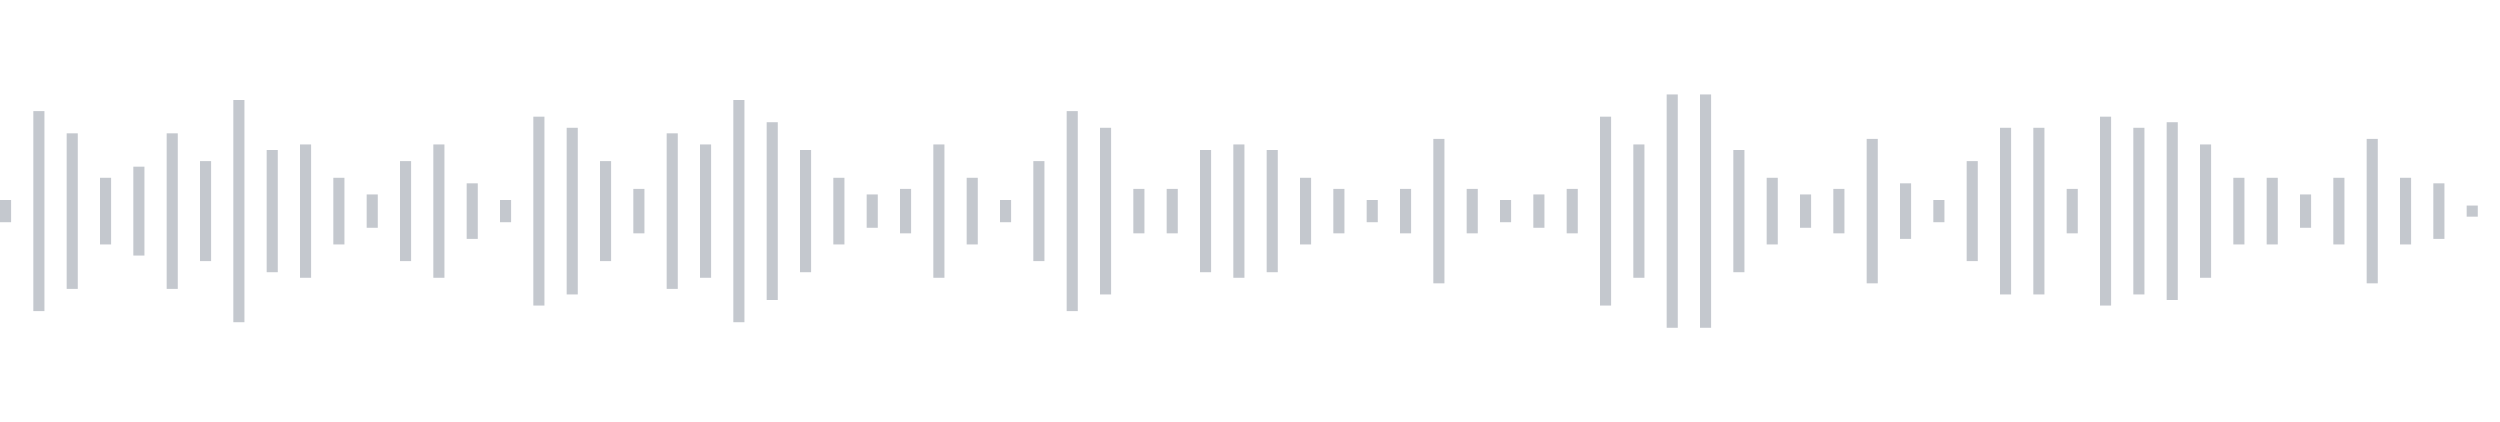<svg xmlns="http://www.w3.org/2000/svg" xmlns:xlink="http://www.w3/org/1999/xlink" viewBox="0 0 225 38" preserveAspectRatio="none" width="100%" height="100%" fill="#C4C8CE"><g id="waveform-acbf422b-dfad-462f-9dab-2ddbf0129f4e"><rect x="0" y="18.0" width="1" height="2"/><rect x="3" y="10.0" width="1" height="18"/><rect x="6" y="12.0" width="1" height="14"/><rect x="9" y="16.0" width="1" height="6"/><rect x="12" y="15.0" width="1" height="8"/><rect x="15" y="12.0" width="1" height="14"/><rect x="18" y="14.5" width="1" height="9"/><rect x="21" y="9.0" width="1" height="20"/><rect x="24" y="13.5" width="1" height="11"/><rect x="27" y="13.0" width="1" height="12"/><rect x="30" y="16.0" width="1" height="6"/><rect x="33" y="17.5" width="1" height="3"/><rect x="36" y="14.5" width="1" height="9"/><rect x="39" y="13.0" width="1" height="12"/><rect x="42" y="16.5" width="1" height="5"/><rect x="45" y="18.0" width="1" height="2"/><rect x="48" y="10.5" width="1" height="17"/><rect x="51" y="11.5" width="1" height="15"/><rect x="54" y="14.5" width="1" height="9"/><rect x="57" y="17.0" width="1" height="4"/><rect x="60" y="12.0" width="1" height="14"/><rect x="63" y="13.0" width="1" height="12"/><rect x="66" y="9.0" width="1" height="20"/><rect x="69" y="11.0" width="1" height="16"/><rect x="72" y="13.5" width="1" height="11"/><rect x="75" y="16.0" width="1" height="6"/><rect x="78" y="17.5" width="1" height="3"/><rect x="81" y="17.0" width="1" height="4"/><rect x="84" y="13.0" width="1" height="12"/><rect x="87" y="16.0" width="1" height="6"/><rect x="90" y="18.0" width="1" height="2"/><rect x="93" y="14.5" width="1" height="9"/><rect x="96" y="10.0" width="1" height="18"/><rect x="99" y="11.5" width="1" height="15"/><rect x="102" y="17.0" width="1" height="4"/><rect x="105" y="17.0" width="1" height="4"/><rect x="108" y="13.5" width="1" height="11"/><rect x="111" y="13.0" width="1" height="12"/><rect x="114" y="13.5" width="1" height="11"/><rect x="117" y="16.0" width="1" height="6"/><rect x="120" y="17.0" width="1" height="4"/><rect x="123" y="18.0" width="1" height="2"/><rect x="126" y="17.0" width="1" height="4"/><rect x="129" y="12.5" width="1" height="13"/><rect x="132" y="17.0" width="1" height="4"/><rect x="135" y="18.0" width="1" height="2"/><rect x="138" y="17.5" width="1" height="3"/><rect x="141" y="17.0" width="1" height="4"/><rect x="144" y="10.5" width="1" height="17"/><rect x="147" y="13.0" width="1" height="12"/><rect x="150" y="8.5" width="1" height="21"/><rect x="153" y="8.5" width="1" height="21"/><rect x="156" y="13.5" width="1" height="11"/><rect x="159" y="16.0" width="1" height="6"/><rect x="162" y="17.5" width="1" height="3"/><rect x="165" y="17.0" width="1" height="4"/><rect x="168" y="12.5" width="1" height="13"/><rect x="171" y="16.5" width="1" height="5"/><rect x="174" y="18.0" width="1" height="2"/><rect x="177" y="14.5" width="1" height="9"/><rect x="180" y="11.5" width="1" height="15"/><rect x="183" y="11.5" width="1" height="15"/><rect x="186" y="17.0" width="1" height="4"/><rect x="189" y="10.5" width="1" height="17"/><rect x="192" y="11.5" width="1" height="15"/><rect x="195" y="11.0" width="1" height="16"/><rect x="198" y="13.0" width="1" height="12"/><rect x="201" y="16.0" width="1" height="6"/><rect x="204" y="16.0" width="1" height="6"/><rect x="207" y="17.5" width="1" height="3"/><rect x="210" y="16.0" width="1" height="6"/><rect x="213" y="12.5" width="1" height="13"/><rect x="216" y="16.0" width="1" height="6"/><rect x="219" y="16.5" width="1" height="5"/><rect x="222" y="18.5" width="1" height="1"/></g></svg>
